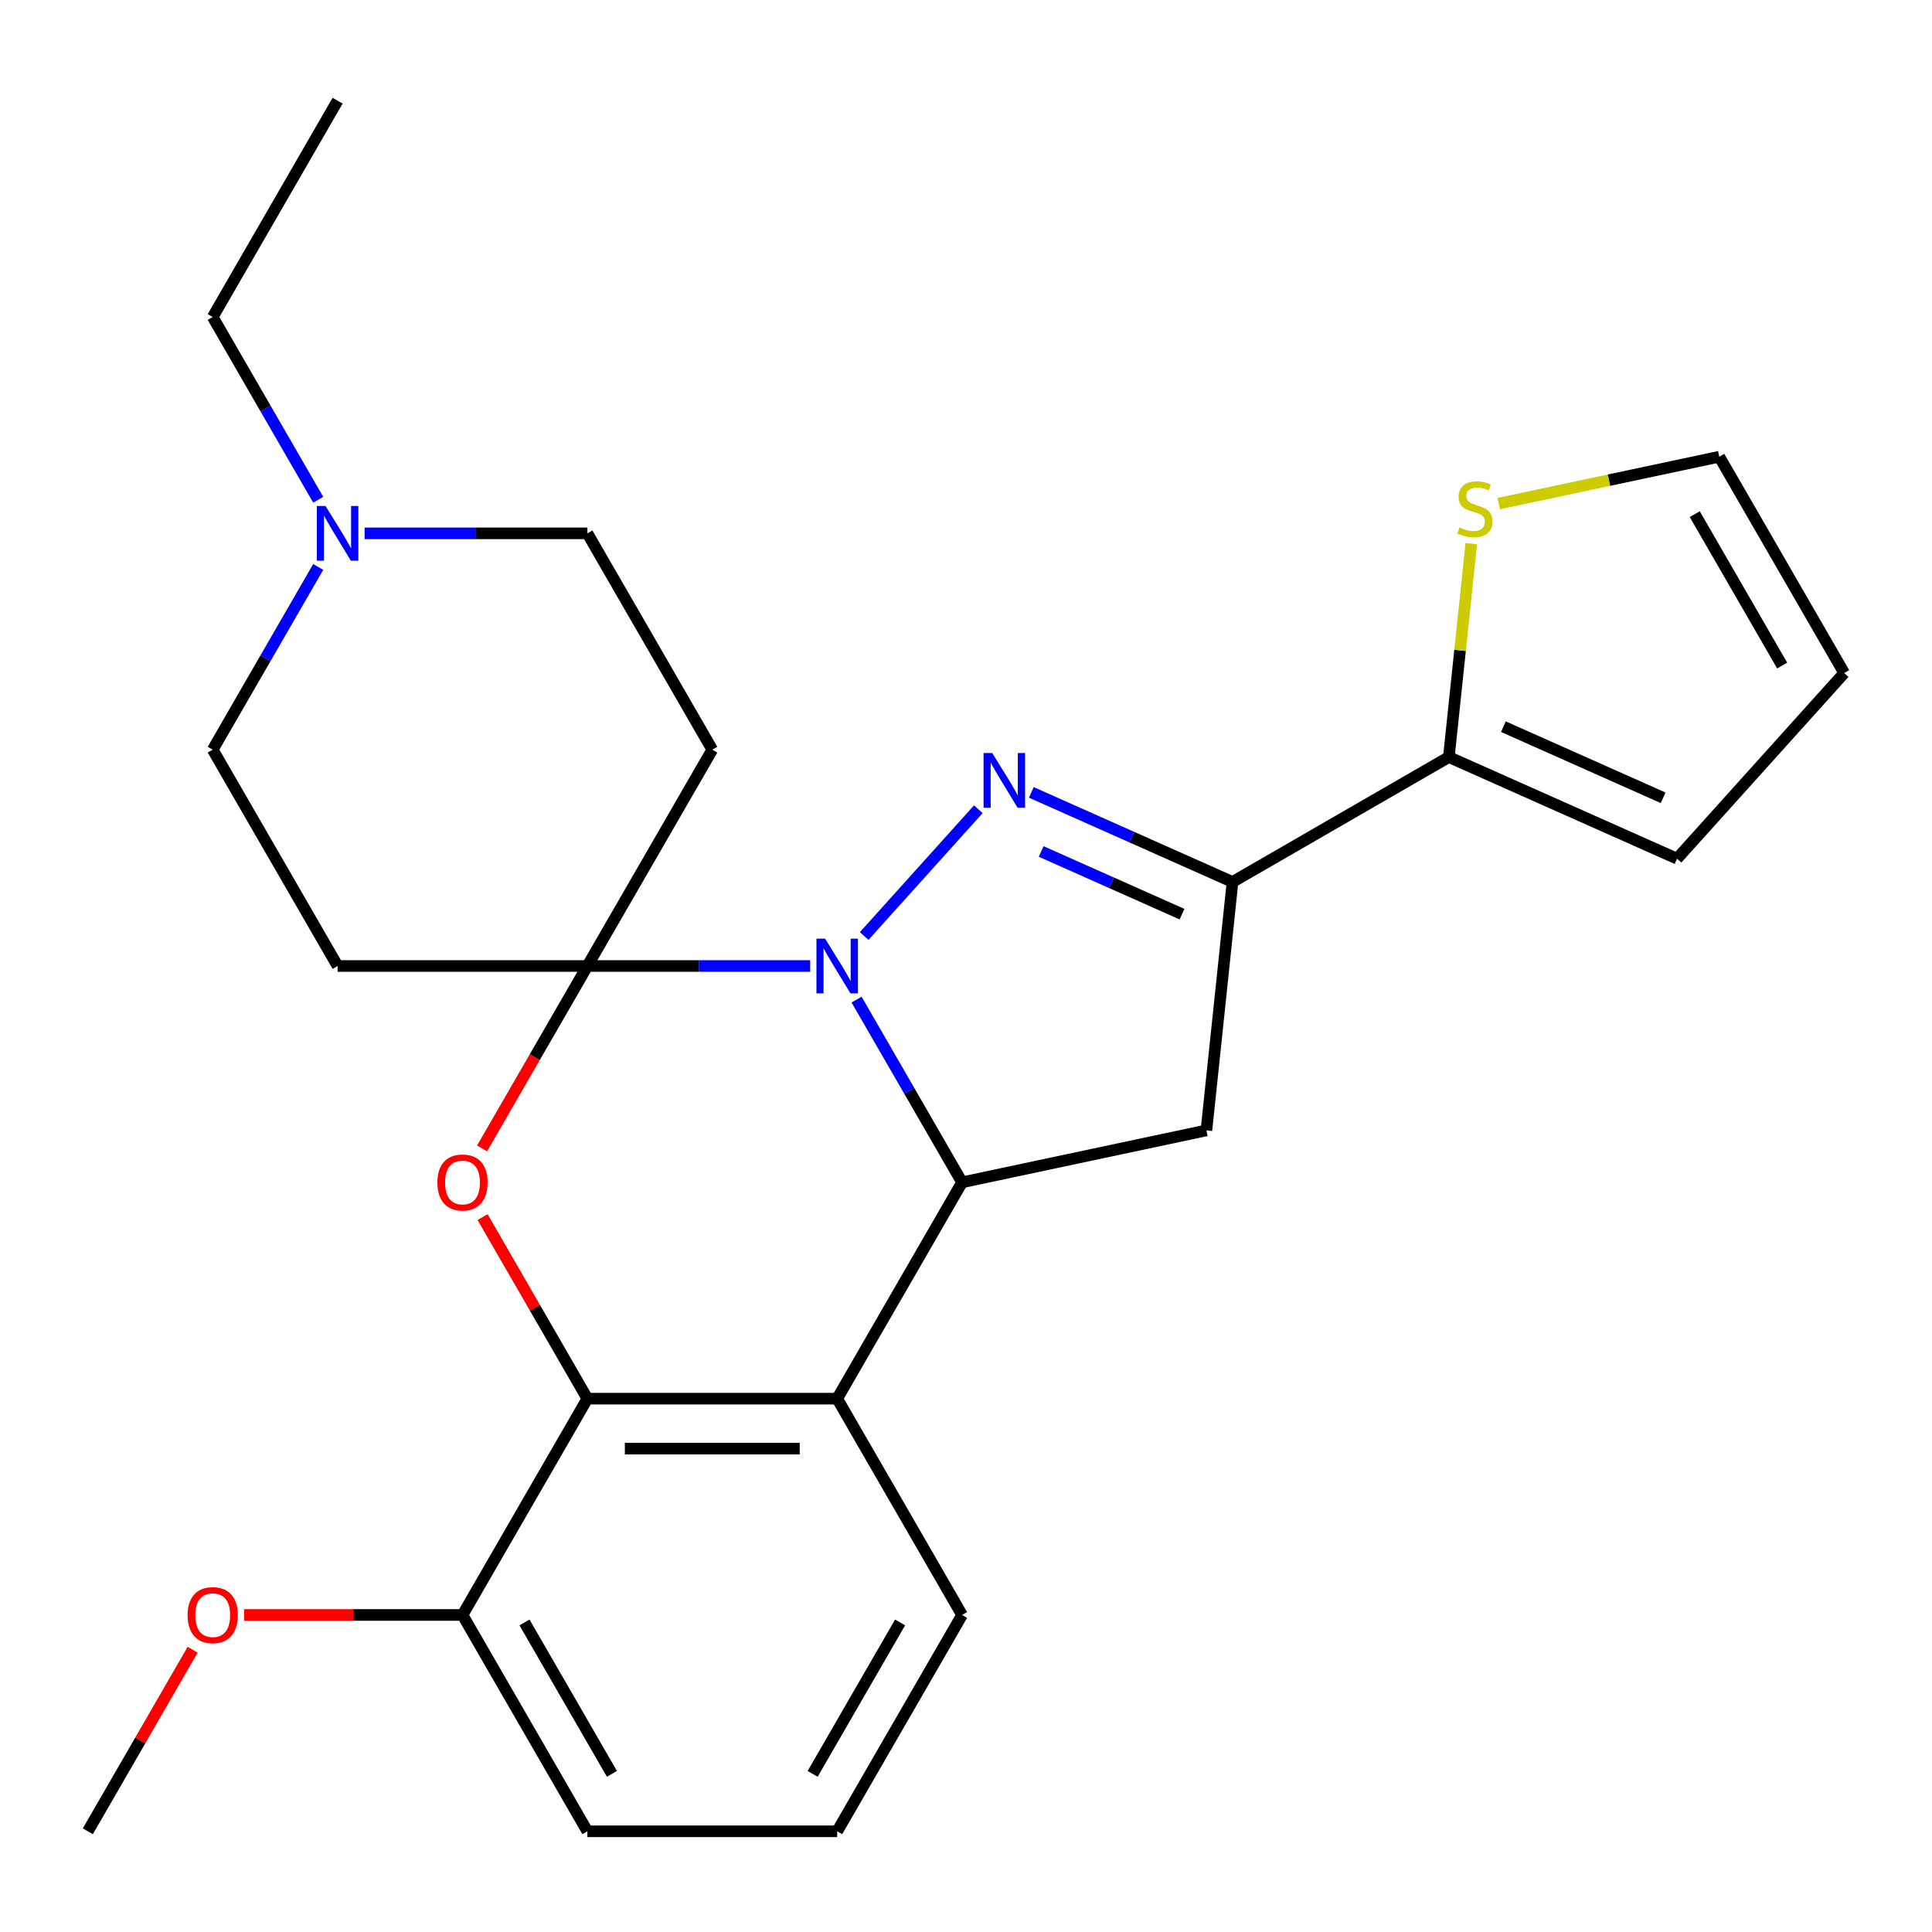 <?xml version='1.0' encoding='iso-8859-1'?>
<svg version='1.1' baseProfile='full'
              xmlns='http://www.w3.org/2000/svg'
                      xmlns:rdkit='http://www.rdkit.org/xml'
                      xmlns:xlink='http://www.w3.org/1999/xlink'
                  xml:space='preserve'
width='1000px' height='1000px' viewBox='0 0 1000 1000'>
<!-- END OF HEADER -->
<rect style='opacity:1.0;fill:#FFFFFF;stroke:none' width='1000' height='1000' x='0' y='0'> </rect>
<path class='bond-0' d='M 419.354,500 L 361.695,500' style='fill:none;fill-rule:evenodd;stroke:#0000FF;stroke-width:6px;stroke-linecap:butt;stroke-linejoin:miter;stroke-opacity:1' />
<path class='bond-0' d='M 361.695,500 L 304.036,500' style='fill:none;fill-rule:evenodd;stroke:#000000;stroke-width:6px;stroke-linecap:butt;stroke-linejoin:miter;stroke-opacity:1' />
<path class='bond-1' d='M 447.299,484.482 L 506.388,418.856' style='fill:none;fill-rule:evenodd;stroke:#0000FF;stroke-width:6px;stroke-linecap:butt;stroke-linejoin:miter;stroke-opacity:1' />
<path class='bond-2' d='M 443.368,517.392 L 470.67,564.681' style='fill:none;fill-rule:evenodd;stroke:#0000FF;stroke-width:6px;stroke-linecap:butt;stroke-linejoin:miter;stroke-opacity:1' />
<path class='bond-2' d='M 470.67,564.681 L 497.972,611.969' style='fill:none;fill-rule:evenodd;stroke:#000000;stroke-width:6px;stroke-linecap:butt;stroke-linejoin:miter;stroke-opacity:1' />
<path class='bond-4' d='M 304.036,500 L 276.78,547.208' style='fill:none;fill-rule:evenodd;stroke:#000000;stroke-width:6px;stroke-linecap:butt;stroke-linejoin:miter;stroke-opacity:1' />
<path class='bond-4' d='M 276.78,547.208 L 249.524,594.417' style='fill:none;fill-rule:evenodd;stroke:#FF0000;stroke-width:6px;stroke-linecap:butt;stroke-linejoin:miter;stroke-opacity:1' />
<path class='bond-9' d='M 304.036,500 L 368.681,388.031' style='fill:none;fill-rule:evenodd;stroke:#000000;stroke-width:6px;stroke-linecap:butt;stroke-linejoin:miter;stroke-opacity:1' />
<path class='bond-10' d='M 304.036,500 L 174.745,500' style='fill:none;fill-rule:evenodd;stroke:#000000;stroke-width:6px;stroke-linecap:butt;stroke-linejoin:miter;stroke-opacity:1' />
<path class='bond-3' d='M 533.811,410.139 L 585.881,433.322' style='fill:none;fill-rule:evenodd;stroke:#0000FF;stroke-width:6px;stroke-linecap:butt;stroke-linejoin:miter;stroke-opacity:1' />
<path class='bond-3' d='M 585.881,433.322 L 637.951,456.506' style='fill:none;fill-rule:evenodd;stroke:#000000;stroke-width:6px;stroke-linecap:butt;stroke-linejoin:miter;stroke-opacity:1' />
<path class='bond-3' d='M 538.914,440.717 L 575.364,456.945' style='fill:none;fill-rule:evenodd;stroke:#0000FF;stroke-width:6px;stroke-linecap:butt;stroke-linejoin:miter;stroke-opacity:1' />
<path class='bond-3' d='M 575.364,456.945 L 611.813,473.173' style='fill:none;fill-rule:evenodd;stroke:#000000;stroke-width:6px;stroke-linecap:butt;stroke-linejoin:miter;stroke-opacity:1' />
<path class='bond-5' d='M 497.972,611.969 L 433.326,723.938' style='fill:none;fill-rule:evenodd;stroke:#000000;stroke-width:6px;stroke-linecap:butt;stroke-linejoin:miter;stroke-opacity:1' />
<path class='bond-7' d='M 497.972,611.969 L 624.437,585.088' style='fill:none;fill-rule:evenodd;stroke:#000000;stroke-width:6px;stroke-linecap:butt;stroke-linejoin:miter;stroke-opacity:1' />
<path class='bond-8' d='M 637.951,456.506 L 749.92,391.86' style='fill:none;fill-rule:evenodd;stroke:#000000;stroke-width:6px;stroke-linecap:butt;stroke-linejoin:miter;stroke-opacity:1' />
<path class='bond-26' d='M 637.951,456.506 L 624.437,585.088' style='fill:none;fill-rule:evenodd;stroke:#000000;stroke-width:6px;stroke-linecap:butt;stroke-linejoin:miter;stroke-opacity:1' />
<path class='bond-27' d='M 249.778,629.961 L 276.907,676.95' style='fill:none;fill-rule:evenodd;stroke:#FF0000;stroke-width:6px;stroke-linecap:butt;stroke-linejoin:miter;stroke-opacity:1' />
<path class='bond-27' d='M 276.907,676.95 L 304.036,723.938' style='fill:none;fill-rule:evenodd;stroke:#000000;stroke-width:6px;stroke-linecap:butt;stroke-linejoin:miter;stroke-opacity:1' />
<path class='bond-6' d='M 433.326,723.938 L 304.036,723.938' style='fill:none;fill-rule:evenodd;stroke:#000000;stroke-width:6px;stroke-linecap:butt;stroke-linejoin:miter;stroke-opacity:1' />
<path class='bond-6' d='M 413.933,749.796 L 323.429,749.796' style='fill:none;fill-rule:evenodd;stroke:#000000;stroke-width:6px;stroke-linecap:butt;stroke-linejoin:miter;stroke-opacity:1' />
<path class='bond-19' d='M 433.326,723.938 L 497.972,835.907' style='fill:none;fill-rule:evenodd;stroke:#000000;stroke-width:6px;stroke-linecap:butt;stroke-linejoin:miter;stroke-opacity:1' />
<path class='bond-13' d='M 304.036,723.938 L 239.39,835.907' style='fill:none;fill-rule:evenodd;stroke:#000000;stroke-width:6px;stroke-linecap:butt;stroke-linejoin:miter;stroke-opacity:1' />
<path class='bond-11' d='M 749.92,391.86 L 755.726,336.625' style='fill:none;fill-rule:evenodd;stroke:#000000;stroke-width:6px;stroke-linecap:butt;stroke-linejoin:miter;stroke-opacity:1' />
<path class='bond-11' d='M 755.726,336.625 L 761.531,281.39' style='fill:none;fill-rule:evenodd;stroke:#CCCC00;stroke-width:6px;stroke-linecap:butt;stroke-linejoin:miter;stroke-opacity:1' />
<path class='bond-14' d='M 749.92,391.86 L 868.033,444.448' style='fill:none;fill-rule:evenodd;stroke:#000000;stroke-width:6px;stroke-linecap:butt;stroke-linejoin:miter;stroke-opacity:1' />
<path class='bond-14' d='M 778.155,376.126 L 860.834,412.937' style='fill:none;fill-rule:evenodd;stroke:#000000;stroke-width:6px;stroke-linecap:butt;stroke-linejoin:miter;stroke-opacity:1' />
<path class='bond-16' d='M 368.681,388.031 L 304.036,276.062' style='fill:none;fill-rule:evenodd;stroke:#000000;stroke-width:6px;stroke-linecap:butt;stroke-linejoin:miter;stroke-opacity:1' />
<path class='bond-17' d='M 174.745,500 L 110.1,388.031' style='fill:none;fill-rule:evenodd;stroke:#000000;stroke-width:6px;stroke-linecap:butt;stroke-linejoin:miter;stroke-opacity:1' />
<path class='bond-15' d='M 775.747,260.661 L 832.824,248.529' style='fill:none;fill-rule:evenodd;stroke:#CCCC00;stroke-width:6px;stroke-linecap:butt;stroke-linejoin:miter;stroke-opacity:1' />
<path class='bond-15' d='M 832.824,248.529 L 889.9,236.397' style='fill:none;fill-rule:evenodd;stroke:#000000;stroke-width:6px;stroke-linecap:butt;stroke-linejoin:miter;stroke-opacity:1' />
<path class='bond-12' d='M 164.704,293.454 L 137.402,340.743' style='fill:none;fill-rule:evenodd;stroke:#0000FF;stroke-width:6px;stroke-linecap:butt;stroke-linejoin:miter;stroke-opacity:1' />
<path class='bond-12' d='M 137.402,340.743 L 110.1,388.031' style='fill:none;fill-rule:evenodd;stroke:#000000;stroke-width:6px;stroke-linecap:butt;stroke-linejoin:miter;stroke-opacity:1' />
<path class='bond-21' d='M 164.704,258.67 L 137.402,211.382' style='fill:none;fill-rule:evenodd;stroke:#0000FF;stroke-width:6px;stroke-linecap:butt;stroke-linejoin:miter;stroke-opacity:1' />
<path class='bond-21' d='M 137.402,211.382 L 110.1,164.093' style='fill:none;fill-rule:evenodd;stroke:#000000;stroke-width:6px;stroke-linecap:butt;stroke-linejoin:miter;stroke-opacity:1' />
<path class='bond-28' d='M 188.717,276.062 L 246.377,276.062' style='fill:none;fill-rule:evenodd;stroke:#0000FF;stroke-width:6px;stroke-linecap:butt;stroke-linejoin:miter;stroke-opacity:1' />
<path class='bond-28' d='M 246.377,276.062 L 304.036,276.062' style='fill:none;fill-rule:evenodd;stroke:#000000;stroke-width:6px;stroke-linecap:butt;stroke-linejoin:miter;stroke-opacity:1' />
<path class='bond-20' d='M 239.39,835.907 L 182.861,835.907' style='fill:none;fill-rule:evenodd;stroke:#000000;stroke-width:6px;stroke-linecap:butt;stroke-linejoin:miter;stroke-opacity:1' />
<path class='bond-20' d='M 182.861,835.907 L 126.332,835.907' style='fill:none;fill-rule:evenodd;stroke:#FF0000;stroke-width:6px;stroke-linecap:butt;stroke-linejoin:miter;stroke-opacity:1' />
<path class='bond-29' d='M 239.39,835.907 L 304.036,947.876' style='fill:none;fill-rule:evenodd;stroke:#000000;stroke-width:6px;stroke-linecap:butt;stroke-linejoin:miter;stroke-opacity:1' />
<path class='bond-29' d='M 271.481,839.773 L 316.733,918.151' style='fill:none;fill-rule:evenodd;stroke:#000000;stroke-width:6px;stroke-linecap:butt;stroke-linejoin:miter;stroke-opacity:1' />
<path class='bond-18' d='M 868.033,444.448 L 954.545,348.366' style='fill:none;fill-rule:evenodd;stroke:#000000;stroke-width:6px;stroke-linecap:butt;stroke-linejoin:miter;stroke-opacity:1' />
<path class='bond-30' d='M 889.9,236.397 L 954.545,348.366' style='fill:none;fill-rule:evenodd;stroke:#000000;stroke-width:6px;stroke-linecap:butt;stroke-linejoin:miter;stroke-opacity:1' />
<path class='bond-30' d='M 877.203,266.121 L 922.455,344.5' style='fill:none;fill-rule:evenodd;stroke:#000000;stroke-width:6px;stroke-linecap:butt;stroke-linejoin:miter;stroke-opacity:1' />
<path class='bond-22' d='M 497.972,835.907 L 433.326,947.876' style='fill:none;fill-rule:evenodd;stroke:#000000;stroke-width:6px;stroke-linecap:butt;stroke-linejoin:miter;stroke-opacity:1' />
<path class='bond-22' d='M 465.881,839.773 L 420.629,918.151' style='fill:none;fill-rule:evenodd;stroke:#000000;stroke-width:6px;stroke-linecap:butt;stroke-linejoin:miter;stroke-opacity:1' />
<path class='bond-24' d='M 99.712,853.899 L 72.583,900.887' style='fill:none;fill-rule:evenodd;stroke:#FF0000;stroke-width:6px;stroke-linecap:butt;stroke-linejoin:miter;stroke-opacity:1' />
<path class='bond-24' d='M 72.583,900.887 L 45.455,947.876' style='fill:none;fill-rule:evenodd;stroke:#000000;stroke-width:6px;stroke-linecap:butt;stroke-linejoin:miter;stroke-opacity:1' />
<path class='bond-25' d='M 110.1,164.093 L 174.745,52.124' style='fill:none;fill-rule:evenodd;stroke:#000000;stroke-width:6px;stroke-linecap:butt;stroke-linejoin:miter;stroke-opacity:1' />
<path class='bond-23' d='M 433.326,947.876 L 304.036,947.876' style='fill:none;fill-rule:evenodd;stroke:#000000;stroke-width:6px;stroke-linecap:butt;stroke-linejoin:miter;stroke-opacity:1' />
<path  class='atom-0' d='M 427.066 485.84
L 436.346 500.84
Q 437.266 502.32, 438.746 505
Q 440.226 507.68, 440.306 507.84
L 440.306 485.84
L 444.066 485.84
L 444.066 514.16
L 440.186 514.16
L 430.226 497.76
Q 429.066 495.84, 427.826 493.64
Q 426.626 491.44, 426.266 490.76
L 426.266 514.16
L 422.586 514.16
L 422.586 485.84
L 427.066 485.84
' fill='#0000FF'/>
<path  class='atom-2' d='M 513.579 389.758
L 522.859 404.758
Q 523.779 406.238, 525.259 408.918
Q 526.739 411.598, 526.819 411.758
L 526.819 389.758
L 530.579 389.758
L 530.579 418.078
L 526.699 418.078
L 516.739 401.678
Q 515.579 399.758, 514.339 397.558
Q 513.139 395.358, 512.779 394.678
L 512.779 418.078
L 509.099 418.078
L 509.099 389.758
L 513.579 389.758
' fill='#0000FF'/>
<path  class='atom-5' d='M 226.39 612.049
Q 226.39 605.249, 229.75 601.449
Q 233.11 597.649, 239.39 597.649
Q 245.67 597.649, 249.03 601.449
Q 252.39 605.249, 252.39 612.049
Q 252.39 618.929, 248.99 622.849
Q 245.59 626.729, 239.39 626.729
Q 233.15 626.729, 229.75 622.849
Q 226.39 618.969, 226.39 612.049
M 239.39 623.529
Q 243.71 623.529, 246.03 620.649
Q 248.39 617.729, 248.39 612.049
Q 248.39 606.489, 246.03 603.689
Q 243.71 600.849, 239.39 600.849
Q 235.07 600.849, 232.71 603.649
Q 230.39 606.449, 230.39 612.049
Q 230.39 617.769, 232.71 620.649
Q 235.07 623.529, 239.39 623.529
' fill='#FF0000'/>
<path  class='atom-12' d='M 755.435 272.998
Q 755.755 273.118, 757.075 273.678
Q 758.395 274.238, 759.835 274.598
Q 761.315 274.918, 762.755 274.918
Q 765.435 274.918, 766.995 273.638
Q 768.555 272.318, 768.555 270.038
Q 768.555 268.478, 767.755 267.518
Q 766.995 266.558, 765.795 266.038
Q 764.595 265.518, 762.595 264.918
Q 760.075 264.158, 758.555 263.438
Q 757.075 262.718, 755.995 261.198
Q 754.955 259.678, 754.955 257.118
Q 754.955 253.558, 757.355 251.358
Q 759.795 249.158, 764.595 249.158
Q 767.875 249.158, 771.595 250.718
L 770.675 253.798
Q 767.275 252.398, 764.715 252.398
Q 761.955 252.398, 760.435 253.558
Q 758.915 254.678, 758.955 256.638
Q 758.955 258.158, 759.715 259.078
Q 760.515 259.998, 761.635 260.518
Q 762.795 261.038, 764.715 261.638
Q 767.275 262.438, 768.795 263.238
Q 770.315 264.038, 771.395 265.678
Q 772.515 267.278, 772.515 270.038
Q 772.515 273.958, 769.875 276.078
Q 767.275 278.158, 762.915 278.158
Q 760.395 278.158, 758.475 277.598
Q 756.595 277.078, 754.355 276.158
L 755.435 272.998
' fill='#CCCC00'/>
<path  class='atom-13' d='M 168.485 261.902
L 177.765 276.902
Q 178.685 278.382, 180.165 281.062
Q 181.645 283.742, 181.725 283.902
L 181.725 261.902
L 185.485 261.902
L 185.485 290.222
L 181.605 290.222
L 171.645 273.822
Q 170.485 271.902, 169.245 269.702
Q 168.045 267.502, 167.685 266.822
L 167.685 290.222
L 164.005 290.222
L 164.005 261.902
L 168.485 261.902
' fill='#0000FF'/>
<path  class='atom-21' d='M 97.1 835.987
Q 97.1 829.187, 100.46 825.387
Q 103.82 821.587, 110.1 821.587
Q 116.38 821.587, 119.74 825.387
Q 123.1 829.187, 123.1 835.987
Q 123.1 842.867, 119.7 846.787
Q 116.3 850.667, 110.1 850.667
Q 103.86 850.667, 100.46 846.787
Q 97.1 842.907, 97.1 835.987
M 110.1 847.467
Q 114.42 847.467, 116.74 844.587
Q 119.1 841.667, 119.1 835.987
Q 119.1 830.427, 116.74 827.627
Q 114.42 824.787, 110.1 824.787
Q 105.78 824.787, 103.42 827.587
Q 101.1 830.387, 101.1 835.987
Q 101.1 841.707, 103.42 844.587
Q 105.78 847.467, 110.1 847.467
' fill='#FF0000'/>
</svg>
